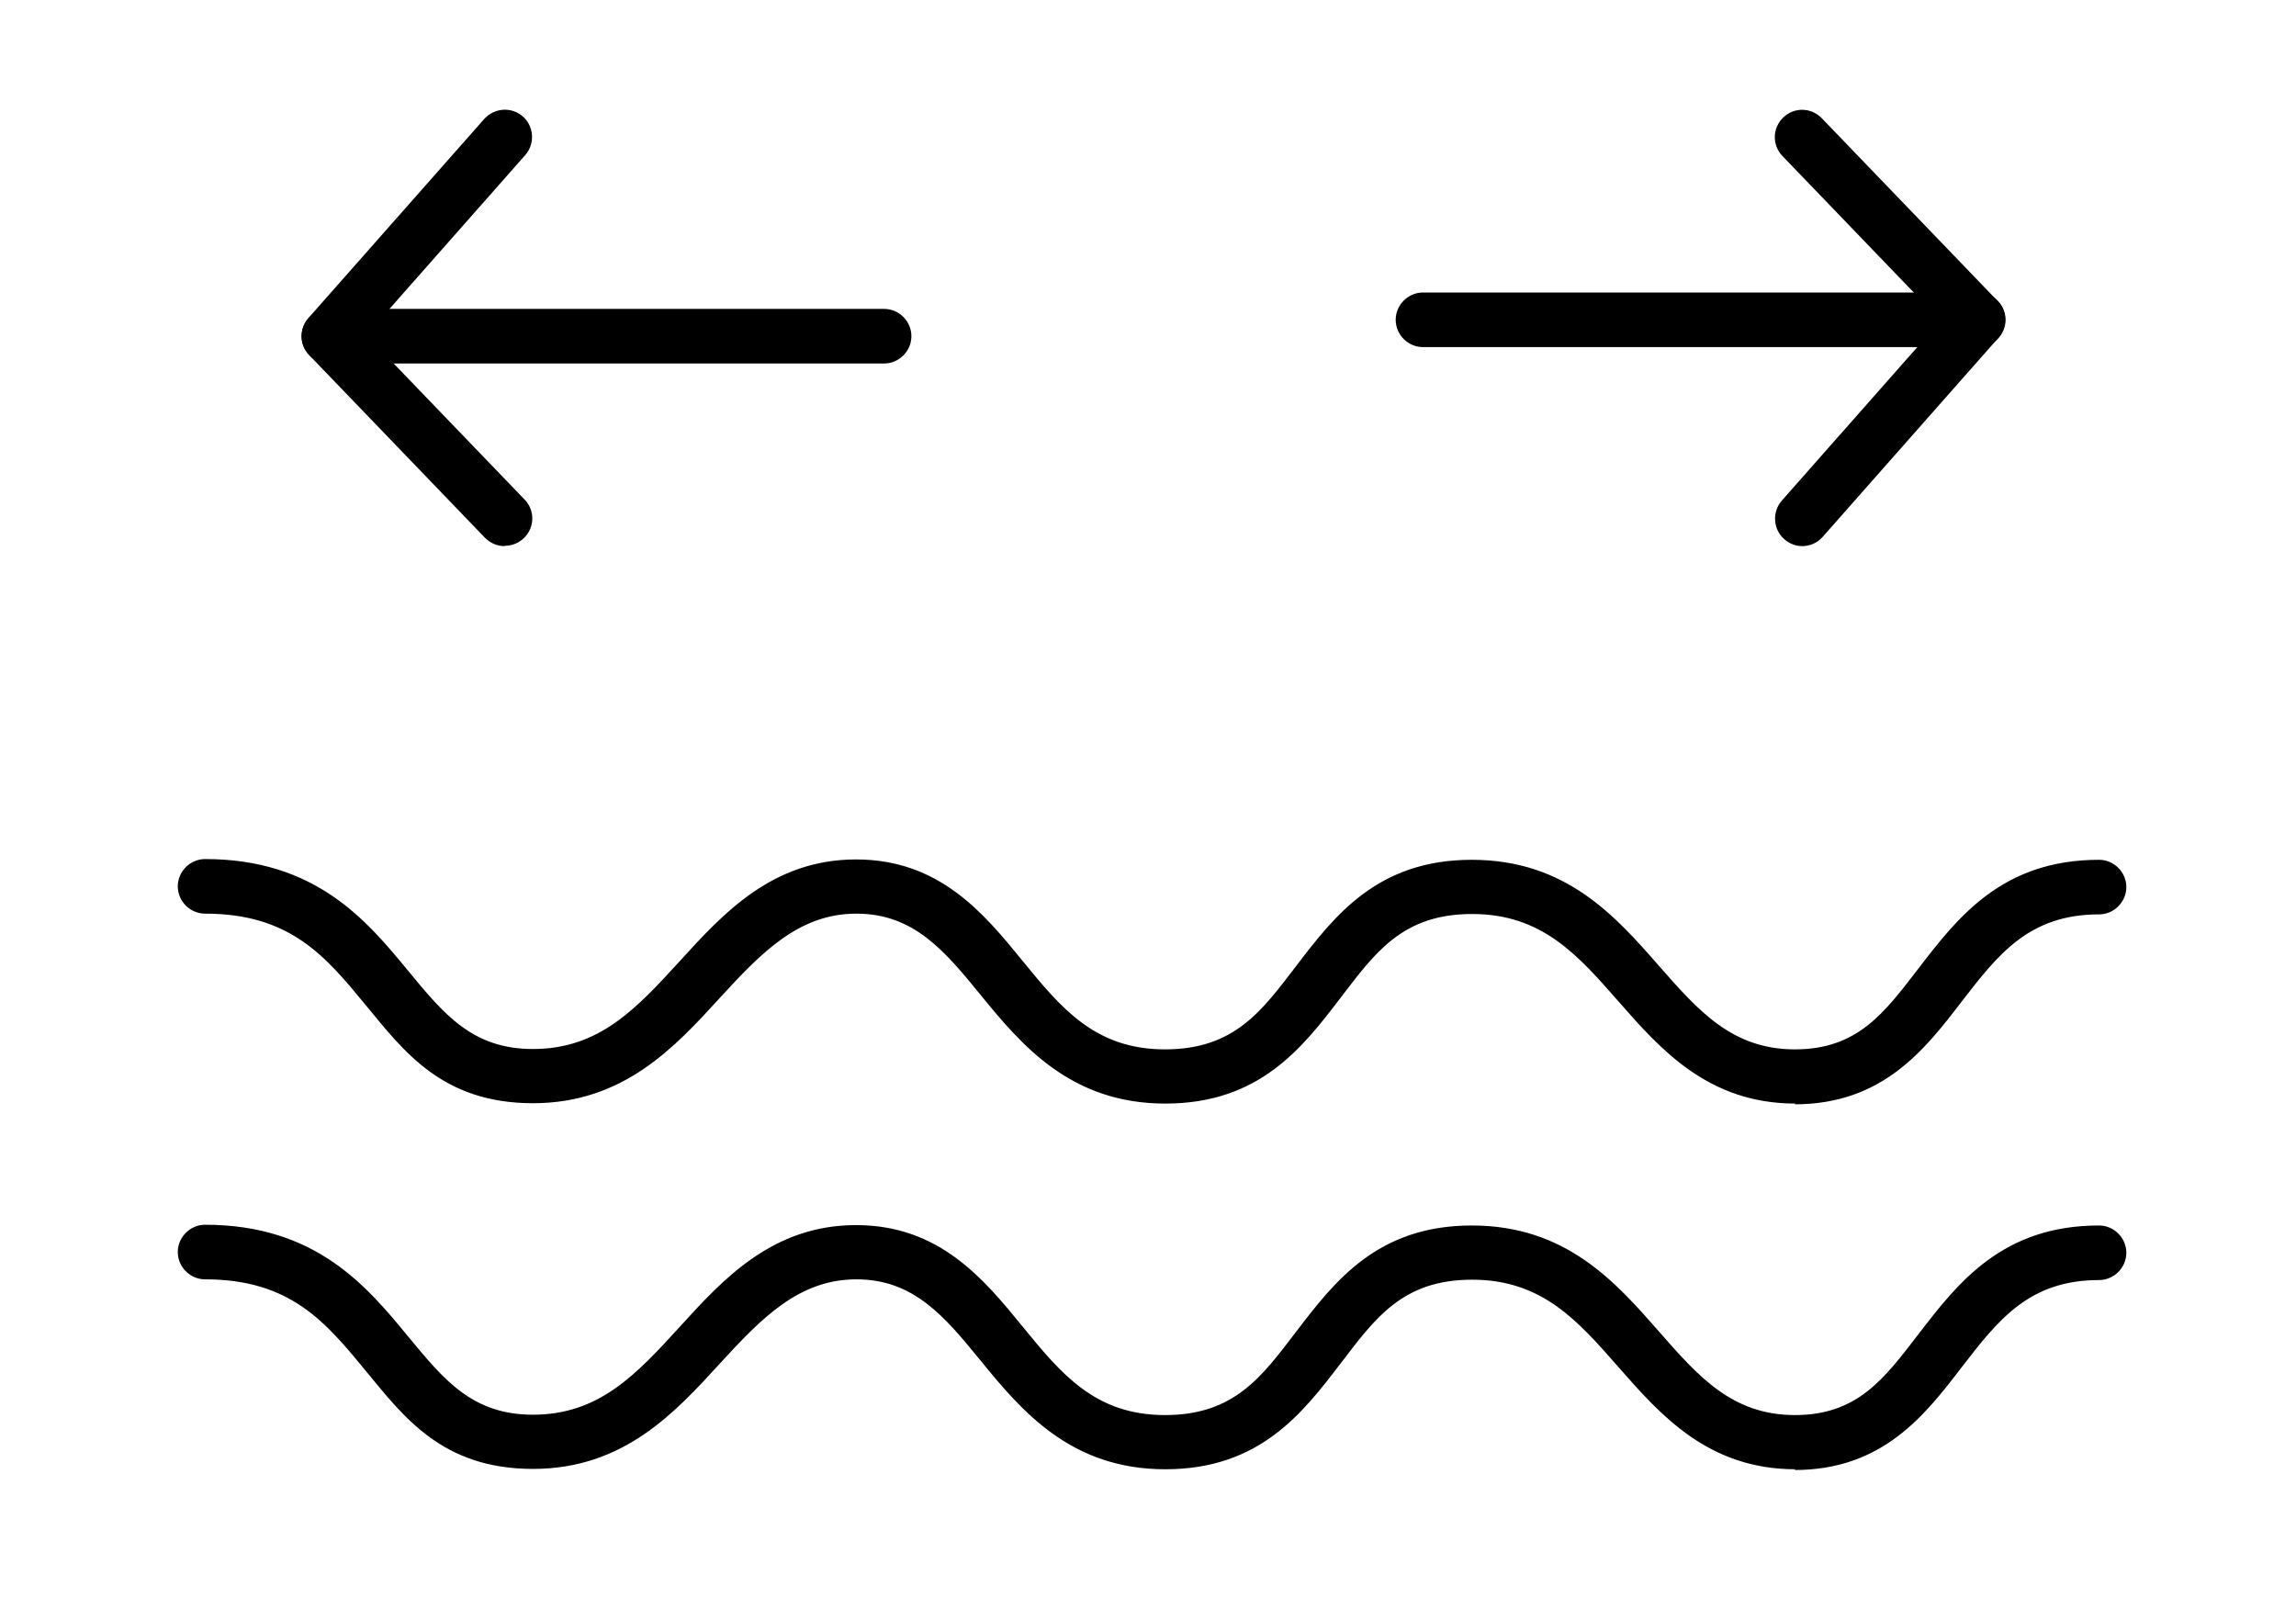 <svg xmlns="http://www.w3.org/2000/svg" fill="none" viewBox="0 0 102 71" height="71" width="102">
<path fill="black" d="M79.768 65.273C75.889 65.273 73.771 62.865 71.912 60.747C70.085 58.662 68.501 56.851 65.398 56.851C62.294 56.851 61.082 58.581 59.546 60.585C57.865 62.784 55.957 65.273 51.77 65.273C47.584 65.273 45.401 62.703 43.559 60.44C41.974 58.5 40.6 56.835 38.046 56.835C35.492 56.835 33.827 58.565 32.001 60.553C29.98 62.768 27.701 65.257 23.676 65.257C19.651 65.257 17.937 62.946 16.256 60.909C14.461 58.726 12.893 56.835 9.111 56.835C8.448 56.835 7.898 56.285 7.898 55.623C7.898 54.96 8.448 54.41 9.111 54.41C14.041 54.41 16.304 57.158 18.131 59.373C19.731 61.313 20.992 62.849 23.676 62.849C26.634 62.849 28.283 61.038 30.206 58.937C32.13 56.819 34.328 54.426 38.03 54.426C41.732 54.426 43.704 56.819 45.418 58.92C47.147 61.038 48.651 62.865 51.754 62.865C54.858 62.865 56.07 61.135 57.606 59.13C59.287 56.932 61.195 54.443 65.382 54.443C69.568 54.443 71.767 56.948 73.707 59.163C75.452 61.151 76.956 62.865 79.736 62.865C82.516 62.865 83.697 61.264 85.248 59.244C86.978 56.997 88.95 54.443 93.25 54.443C93.913 54.443 94.463 54.992 94.463 55.655C94.463 56.318 93.913 56.867 93.25 56.867C90.13 56.867 88.756 58.662 87.156 60.731C85.507 62.881 83.632 65.306 79.72 65.306L79.768 65.273Z"></path>
<path fill="black" d="M79.768 49.027C75.889 49.027 73.771 46.619 71.912 44.501C70.085 42.416 68.501 40.605 65.398 40.605C62.294 40.605 61.082 42.335 59.546 44.34C57.865 46.538 55.957 49.027 51.77 49.027C47.584 49.027 45.401 46.457 43.559 44.194C41.974 42.254 40.6 40.589 38.046 40.589C35.492 40.589 33.827 42.319 32.001 44.307C29.98 46.522 27.701 49.011 23.676 49.011C19.651 49.011 17.937 46.7 16.256 44.663C14.461 42.481 12.893 40.589 9.111 40.589C8.448 40.589 7.898 40.04 7.898 39.377C7.898 38.714 8.448 38.164 9.111 38.164C14.041 38.164 16.304 40.913 18.131 43.127C19.731 45.067 20.992 46.603 23.676 46.603C26.634 46.603 28.283 44.792 30.206 42.691C32.13 40.573 34.328 38.181 38.03 38.181C41.732 38.181 43.704 40.573 45.418 42.675C47.147 44.792 48.651 46.619 51.754 46.619C54.858 46.619 56.07 44.889 57.606 42.885C59.287 40.686 61.195 38.197 65.382 38.197C69.568 38.197 71.767 40.702 73.707 42.917C75.452 44.905 76.956 46.619 79.736 46.619C82.516 46.619 83.697 45.019 85.248 42.998C86.978 40.751 88.95 38.197 93.25 38.197C93.913 38.197 94.463 38.746 94.463 39.409C94.463 40.072 93.913 40.622 93.25 40.622C90.13 40.622 88.756 42.416 87.156 44.485C85.507 46.635 83.632 49.06 79.72 49.06L79.768 49.027Z"></path>
<path fill="black" d="M87.884 15.42H63.216C62.553 15.42 62.004 14.871 62.004 14.208C62.004 13.545 62.553 12.995 63.216 12.995H87.884C88.547 12.995 89.097 13.545 89.097 14.208C89.097 14.871 88.547 15.42 87.884 15.42Z"></path>
<path fill="black" d="M80.076 24.262C79.785 24.262 79.511 24.165 79.268 23.955C78.767 23.519 78.719 22.743 79.155 22.242L86.219 14.24L79.187 6.933C78.719 6.449 78.735 5.689 79.22 5.22C79.705 4.751 80.465 4.767 80.933 5.252L88.741 13.367C89.177 13.82 89.194 14.531 88.773 15.016L80.966 23.858C80.723 24.133 80.384 24.262 80.06 24.262H80.076Z"></path>
<path fill="black" d="M39.277 16.148H14.609C13.946 16.148 13.396 15.598 13.396 14.935C13.396 14.272 13.946 13.723 14.609 13.723H39.277C39.94 13.723 40.489 14.272 40.489 14.935C40.489 15.598 39.94 16.148 39.277 16.148Z"></path>
<path fill="black" d="M22.417 24.262C22.093 24.262 21.786 24.133 21.544 23.891L13.736 15.776C13.3 15.323 13.284 14.612 13.704 14.127L21.512 5.285C21.964 4.784 22.724 4.735 23.225 5.172C23.726 5.608 23.775 6.384 23.338 6.885L16.274 14.887L23.306 22.193C23.775 22.678 23.759 23.438 23.273 23.907C23.031 24.133 22.74 24.246 22.433 24.246L22.417 24.262Z"></path>
</svg>
